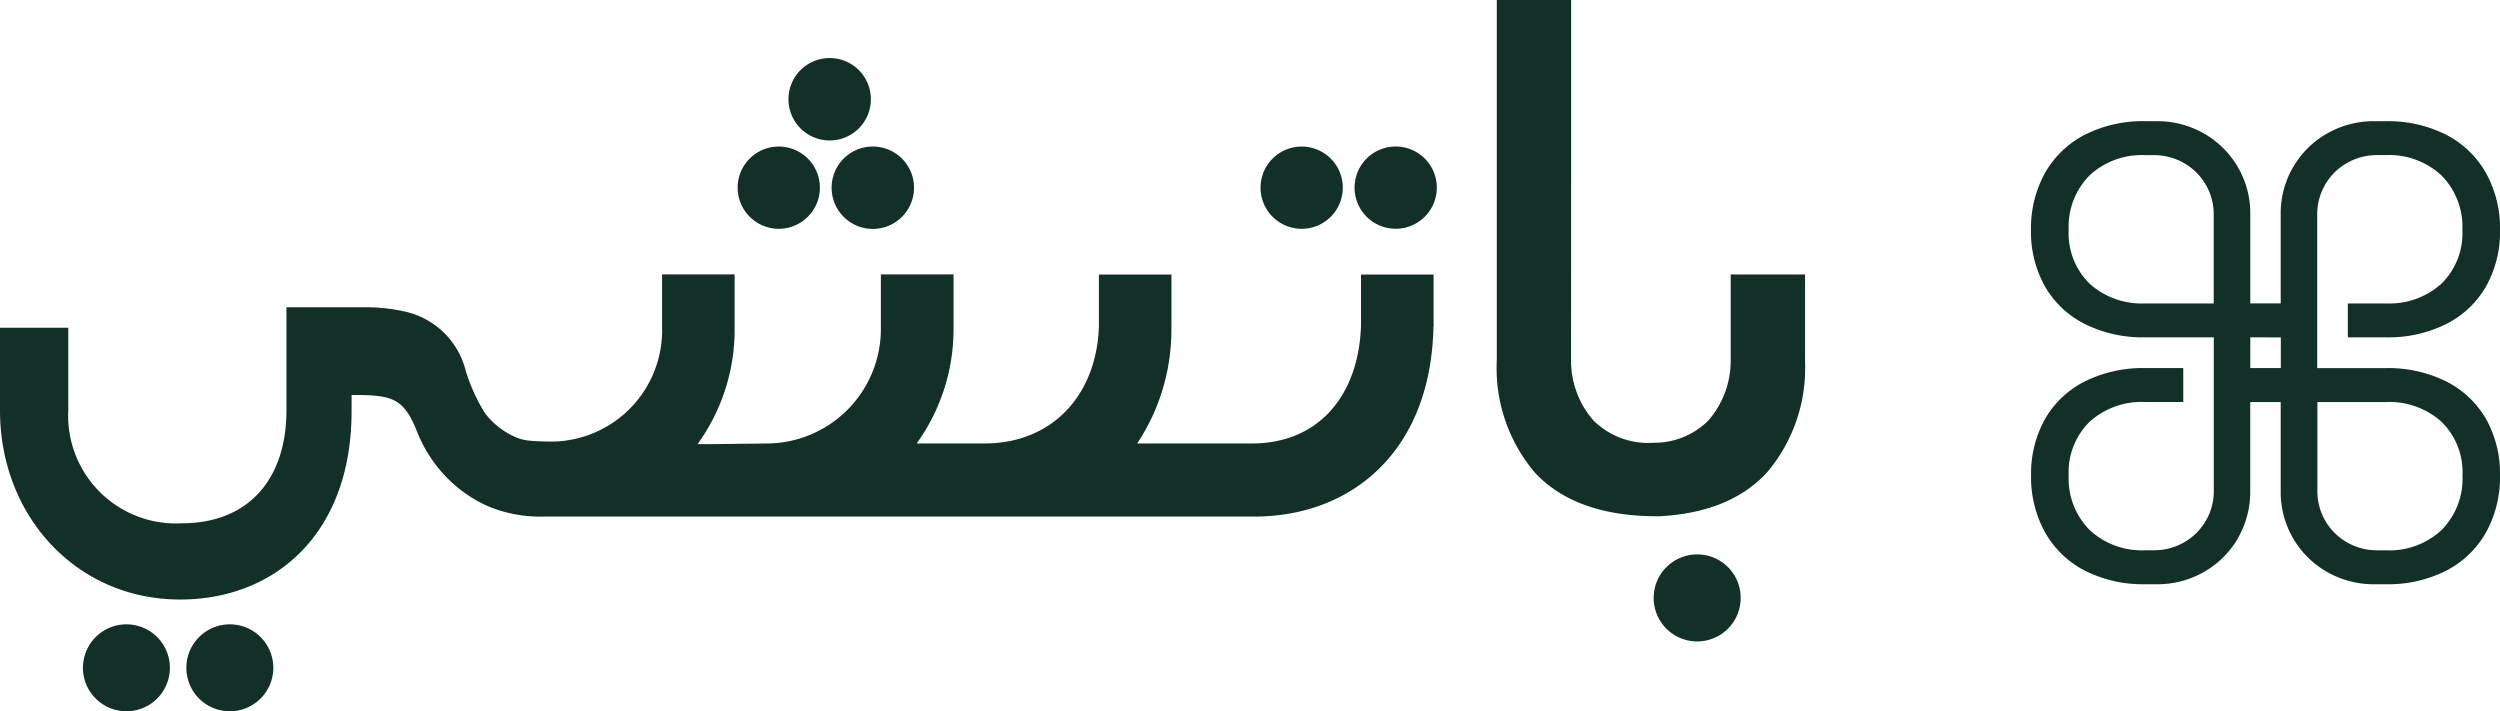 <svg id="Group_22938" data-name="Group 22938" xmlns="http://www.w3.org/2000/svg" xmlns:xlink="http://www.w3.org/1999/xlink" width="182" height="51.78" viewBox="0 0 182 51.78">
  <defs>
    <clipPath id="clip-path">
      <rect id="Rectangle_889" data-name="Rectangle 889" width="182" height="51.78" fill="none"/>
    </clipPath>
  </defs>
  <g id="Group_22938-2" data-name="Group 22938" clip-path="url(#clip-path)">
    <path id="Path_1390" data-name="Path 1390" d="M652.881,68.437a6.7,6.7,0,0,0,.915-3.469v-1.7l0,0V58.5h2.218v6.473a6.675,6.675,0,0,0,3.4,5.909,6.861,6.861,0,0,0,3.226.883h1.032a9.385,9.385,0,0,0,4.392-.989,7.012,7.012,0,0,0,2.883-2.76,8.29,8.29,0,0,0,1.033-4.175,8.122,8.122,0,0,0-1.013-4.1,6.955,6.955,0,0,0-2.864-2.722,9.464,9.464,0,0,0-4.43-.989h-5V44.867a4.287,4.287,0,0,1,2.177-3.776,4.378,4.378,0,0,1,2.182-.569h.636A5.582,5.582,0,0,1,667.713,42a5.317,5.317,0,0,1,1.528,3.981,5.138,5.138,0,0,1-1.536,3.912,5.669,5.669,0,0,1-4.034,1.428H660.9v2.469h2.773a9.468,9.468,0,0,0,4.43-.989,6.956,6.956,0,0,0,2.864-2.723,8.121,8.121,0,0,0,1.013-4.1,8.29,8.29,0,0,0-1.033-4.176,7.016,7.016,0,0,0-2.883-2.76,9.388,9.388,0,0,0-4.392-.989h-1.046a6.839,6.839,0,0,0-3.212.883,6.676,6.676,0,0,0-3.4,5.909v1.694l0,0v4.781H653.8V44.844a6.674,6.674,0,0,0-3.4-5.909,6.865,6.865,0,0,0-3.226-.883h-1.031a9.387,9.387,0,0,0-4.392.989,7.014,7.014,0,0,0-2.883,2.76,8.294,8.294,0,0,0-1.033,4.175,8.121,8.121,0,0,0,1.013,4.1,6.958,6.958,0,0,0,2.865,2.723,9.469,9.469,0,0,0,4.43.989l5,0V64.946a4.286,4.286,0,0,1-2.176,3.776,4.38,4.38,0,0,1-2.182.569h-.636a5.581,5.581,0,0,1-4.042-1.474,5.317,5.317,0,0,1-1.528-3.981,5.139,5.139,0,0,1,1.536-3.912,5.67,5.67,0,0,1,4.034-1.428h2.772V56.027h-2.772a9.468,9.468,0,0,0-4.43.989,6.958,6.958,0,0,0-2.865,2.723,8.122,8.122,0,0,0-1.013,4.1,8.294,8.294,0,0,0,1.033,4.176,7.016,7.016,0,0,0,2.883,2.76,9.387,9.387,0,0,0,4.392.989h1.046a6.839,6.839,0,0,0,3.212-.883,6.723,6.723,0,0,0,2.481-2.44m10.79-9.941a5.67,5.67,0,0,1,4.034,1.428,5.137,5.137,0,0,1,1.536,3.912,5.315,5.315,0,0,1-1.528,3.981,5.582,5.582,0,0,1-4.042,1.474h-.632a4.385,4.385,0,0,1-2.185-.569,4.287,4.287,0,0,1-2.177-3.776V58.5Zm-7.656-4.707v2.235H653.8V53.789Zm-9.874-2.472a5.67,5.67,0,0,1-4.034-1.428,5.138,5.138,0,0,1-1.536-3.912A5.316,5.316,0,0,1,642.1,42a5.582,5.582,0,0,1,4.043-1.474h.632a4.386,4.386,0,0,1,2.185.569,4.285,4.285,0,0,1,2.177,3.776v6.45Z" transform="translate(-489.979 -29.231)" fill="#133028"/>
    <path id="Path_1391" data-name="Path 1391" d="M56.7,16.657a2.994,2.994,0,1,0-3-2.991,3,3,0,0,0,3,2.991M60.4,10.225a3,3,0,1,0-3-3,3,3,0,0,0,3,3m34.359,6.432a2.994,2.994,0,1,0-2.991-2.991,2.993,2.993,0,0,0,2.991,2.991M60.541,13.666a3,3,0,1,0,3-3,3,3,0,0,0-3,3m41.06-3a2.994,2.994,0,1,0,3,3,2.992,2.992,0,0,0-3-3M99.08,23.714c-.162,4.976-2.994,8.57-7.949,8.57l-8.344,0a14.927,14.927,0,0,0,2.488-8.428h.006V19.985H80v3.777c-.163,4.973-3.367,8.521-8.33,8.521l-4.938,0a14.18,14.18,0,0,0,2.686-8.344V19.978H64.127v3.891a8.339,8.339,0,0,1-8.336,8.417l-4.033.047h-.976a14.215,14.215,0,0,0,2.7-8.391V19.978H48.2v3.891a8.1,8.1,0,0,1-8.191,8.277c-1.928-.029-2.075-.145-2.79-.468a5.734,5.734,0,0,1-1.882-1.555,12.85,12.85,0,0,1-1.443-3.17A5.861,5.861,0,0,0,29.561,22.7a13.091,13.091,0,0,0-3.081-.332H20.853v7.5c0,5-2.743,8.228-7.633,8.228a7.845,7.845,0,0,1-8.248-8.228V23.859H0v6.028c0,7.667,5.557,13.759,13.114,13.759,6.845,0,12.482-4.724,12.482-13.718V28.755h.076c2.814,0,3.685.194,4.639,2.544a10.28,10.28,0,0,0,2.082,3.332c.151.154.307.31.459.453a9.623,9.623,0,0,0,2.711,1.785,9.83,9.83,0,0,0,4,.737H91.321c7.034,0,12.843-4.712,13.033-13.794h.011V19.985H99.08ZM9.2,45.451a3.165,3.165,0,1,0,3.168,3.167A3.166,3.166,0,0,0,9.2,45.451m7.521,0a3.165,3.165,0,1,0,3.176,3.167,3.166,3.166,0,0,0-3.176-3.167m106.822-5.09a3.168,3.168,0,1,0,3.179,3.17,3.159,3.159,0,0,0-3.179-3.17m7.865-14.2v-6.18h-5.414c0,.1,0,6.315,0,6.347a6.612,6.612,0,0,1-1.638,4.3,5.567,5.567,0,0,1-3.7,1.6l-.746.018a5.655,5.655,0,0,1-3.894-1.623,6.582,6.582,0,0,1-1.643-4.3c0-.032.006-5.4.006-26.332h-5.412V26.164c0,.023-.014.188-.014.476a11.753,11.753,0,0,0,2.765,7.742c1.972,2.148,5.01,3.193,8.812,3.2h.327c3.367-.188,5.976-1.226,7.792-3.2a11.748,11.748,0,0,0,2.767-7.742c0-.288-.014-.453-.014-.476" fill="#133028"/>
  </g>
</svg>
